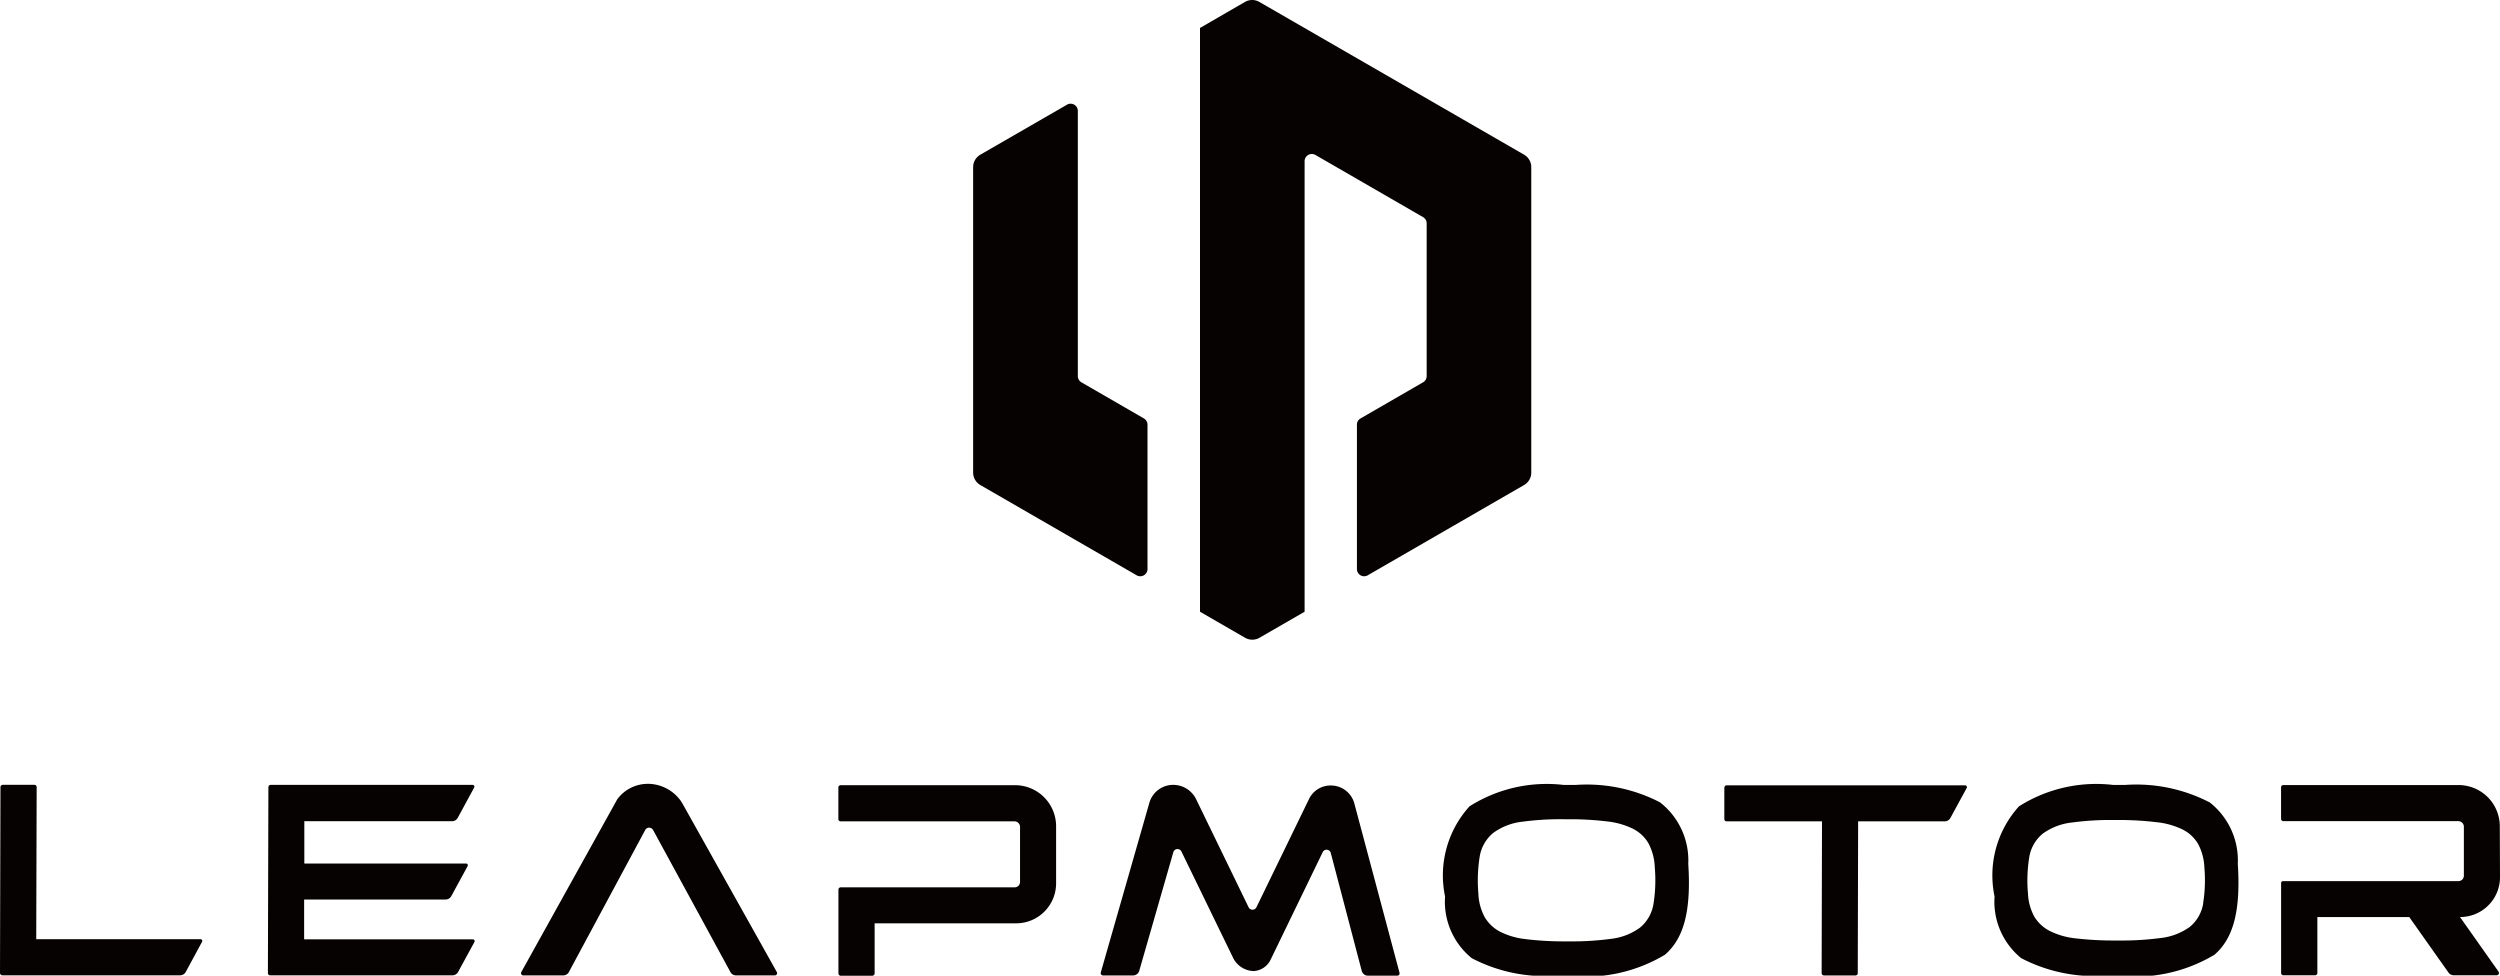<svg xmlns="http://www.w3.org/2000/svg" xmlns:xlink="http://www.w3.org/1999/xlink" width="75" height="29.271" viewBox="0 0 75 29.271">
  <defs>
    <clipPath id="clip-path">
      <rect id="Rettangolo_1357" data-name="Rettangolo 1357" width="75" height="29.271" transform="translate(0 0)" fill="none"/>
    </clipPath>
  </defs>
  <g id="Raggruppa_4441" data-name="Raggruppa 4441" transform="translate(0 0)">
    <g id="Raggruppa_4440" data-name="Raggruppa 4440" clip-path="url(#clip-path)">
      <path id="Tracciato_6583" data-name="Tracciato 6583" d="M73.8,27.511A1.194,1.194,0,0,0,75,26.3l-.006-1.5a1.237,1.237,0,0,0-1.216-1.248H68.5a.068.068,0,0,0-.068.068v.946a.068.068,0,0,0,.068.068h5.251a.17.17,0,0,1,.165.151v1.482a.161.161,0,0,1-.16.166H68.492a.059.059,0,0,0-.059.058v2.7a.068.068,0,0,0,.068.067h.952a.068.068,0,0,0,.068-.068V27.511h2.756l1.176,1.664a.194.194,0,0,0,.16.083H74.9a.069.069,0,0,0,.057-.108Z" fill="#070202"/>
      <path id="Tracciato_6584" data-name="Tracciato 6584" d="M49.8,24.07a4.773,4.773,0,0,0-2.543-.521l-.339,0a4.333,4.333,0,0,0-2.833.641,3.088,3.088,0,0,0-.733,2.706,2.181,2.181,0,0,0,.8,1.849,4.729,4.729,0,0,0,2.543.525l.375,0a4.605,4.605,0,0,0,2.878-.628c.575-.494.79-1.335.7-2.727A2.207,2.207,0,0,0,49.8,24.07m-.195,3.044a1.165,1.165,0,0,1-.4.711,1.824,1.824,0,0,1-.889.342,8.652,8.652,0,0,1-1.245.074l-.238,0a9.347,9.347,0,0,1-1.063-.067,2.263,2.263,0,0,1-.756-.217,1.16,1.16,0,0,1-.471-.44,1.614,1.614,0,0,1-.192-.713,4.537,4.537,0,0,1,.039-1.1,1.165,1.165,0,0,1,.4-.711,1.816,1.816,0,0,1,.885-.342,8.538,8.538,0,0,1,1.24-.074l.237,0a9.325,9.325,0,0,1,1.069.067,2.313,2.313,0,0,1,.764.217,1.123,1.123,0,0,1,.473.446,1.66,1.66,0,0,1,.185.707,4.493,4.493,0,0,1-.038,1.1" fill="#070202"/>
      <path id="Tracciato_6585" data-name="Tracciato 6585" d="M66.285,24.07a4.773,4.773,0,0,0-2.543-.521l-.339,0a4.333,4.333,0,0,0-2.833.641,3.084,3.084,0,0,0-.733,2.706,2.179,2.179,0,0,0,.8,1.849,4.753,4.753,0,0,0,2.544.525l.375,0a4.612,4.612,0,0,0,2.878-.628c.575-.495.79-1.336.7-2.727a2.211,2.211,0,0,0-.846-1.846m-.192,3.036a1.154,1.154,0,0,1-.4.7,1.843,1.843,0,0,1-.89.337,8.82,8.82,0,0,1-1.245.073c-.078,0-.157,0-.238,0a9.89,9.89,0,0,1-1.064-.065,2.273,2.273,0,0,1-.756-.216,1.158,1.158,0,0,1-.473-.434,1.59,1.59,0,0,1-.191-.7,4.38,4.38,0,0,1,.039-1.087,1.153,1.153,0,0,1,.4-.7,1.825,1.825,0,0,1,.885-.338A8.582,8.582,0,0,1,63.4,24.6h.238a9.557,9.557,0,0,1,1.069.067,2.321,2.321,0,0,1,.765.215,1.116,1.116,0,0,1,.473.44,1.621,1.621,0,0,1,.186.7,4.377,4.377,0,0,1-.039,1.087" fill="#070202"/>
      <path id="Tracciato_6586" data-name="Tracciato 6586" d="M1.1,23.613a.067.067,0,0,0-.02-.048.066.066,0,0,0-.048-.02H.083a.069.069,0,0,0-.069.068L0,29.191a.072.072,0,0,0,.02.048.067.067,0,0,0,.048.02H5.405a.189.189,0,0,0,.167-.1l.49-.905a.053.053,0,0,0-.047-.079H1.087Z" fill="#070202"/>
      <path id="Tracciato_6587" data-name="Tracciato 6587" d="M20.479,24.116l-.043-.071a1.221,1.221,0,0,0-.963-.53h-.03a1.139,1.139,0,0,0-.923.46l-2.881,5.187a.068.068,0,0,0,.06.1h1.2a.19.19,0,0,0,.167-.1l2.29-4.261a.134.134,0,0,1,.118-.071.137.137,0,0,1,.119.071l2.32,4.261a.191.191,0,0,0,.168.1h1.165a.067.067,0,0,0,.059-.1Z" fill="#070202"/>
      <path id="Tracciato_6588" data-name="Tracciato 6588" d="M30.481,23.556H25.218a.067.067,0,0,0-.067.068v.948a.067.067,0,0,0,.067.068h5.218a.169.169,0,0,1,.165.152l0,1.661a.161.161,0,0,1-.161.167h-5.22a.068.068,0,0,0-.067.068V29.2a.073.073,0,0,0,.073.073h.939a.074.074,0,0,0,.074-.073V27.7h4.244a1.2,1.2,0,0,0,1.2-1.22V24.808a1.232,1.232,0,0,0-1.2-1.252" fill="#070202"/>
      <path id="Tracciato_6589" data-name="Tracciato 6589" d="M51.73,23.625v.947a.067.067,0,0,0,.068.068H54.66l-.011,4.554a.064.064,0,0,0,.02.048.063.063,0,0,0,.048.021h.948a.068.068,0,0,0,.068-.068l.011-4.555h2.6a.192.192,0,0,0,.167-.1l.49-.9a.054.054,0,0,0-.047-.08H51.8a.067.067,0,0,0-.068.068" fill="#070202"/>
      <path id="Tracciato_6590" data-name="Tracciato 6590" d="M13.735,24.53l.491-.905a.054.054,0,0,0-.048-.079H8.12a.069.069,0,0,0-.068.067l-.015,5.579a.066.066,0,0,0,.02.048.067.067,0,0,0,.048.02h5.471a.189.189,0,0,0,.166-.1l.491-.9a.054.054,0,0,0-.047-.08H9.124l0-1.195h4.247a.191.191,0,0,0,.167-.1l.49-.9a.054.054,0,0,0-.047-.08H9.13l0-1.269h4.434a.189.189,0,0,0,.167-.1" fill="#070202"/>
      <path id="Tracciato_6591" data-name="Tracciato 6591" d="M40.632,24.11a.726.726,0,0,0-.71-.545.713.713,0,0,0-.653.409l-1.576,3.244a.131.131,0,0,1-.235,0l-1.57-3.232a.762.762,0,0,0-.626-.437.742.742,0,0,0-.784.545l-1.455,5.082a.069.069,0,0,0,.066.087h.906a.189.189,0,0,0,.182-.137L35.2,25.567a.13.13,0,0,1,.243-.021l1.559,3.207a.712.712,0,0,0,.6.379.6.6,0,0,0,.517-.343l1.561-3.222a.13.13,0,0,1,.244.024l.929,3.538a.19.19,0,0,0,.184.141h.883a.068.068,0,0,0,.066-.085Z" fill="#070202"/>
      <path id="Tracciato_6592" data-name="Tracciato 6592" d="M32.011,3.14l-2.6,1.5a.432.432,0,0,0-.217.374v9.163a.434.434,0,0,0,.217.375L34.1,17.259a.217.217,0,0,0,.325-.187V12.74a.215.215,0,0,0-.108-.187L32.443,11.47a.217.217,0,0,1-.108-.188V3.327a.216.216,0,0,0-.324-.187" fill="#070202"/>
      <path id="Tracciato_6593" data-name="Tracciato 6593" d="M37.349.058,36,.839V18.352l1.353.781a.433.433,0,0,0,.432,0l1.353-.781V4.836a.217.217,0,0,1,.325-.187l3.229,1.865a.215.215,0,0,1,.108.187v4.581a.215.215,0,0,1-.108.187l-1.876,1.084a.215.215,0,0,0-.108.187v4.332a.216.216,0,0,0,.324.187l4.69-2.708a.431.431,0,0,0,.216-.374V5.014a.43.43,0,0,0-.216-.374L37.781.058a.433.433,0,0,0-.432,0" fill="#070202"/>
    </g>
  </g>
</svg>

